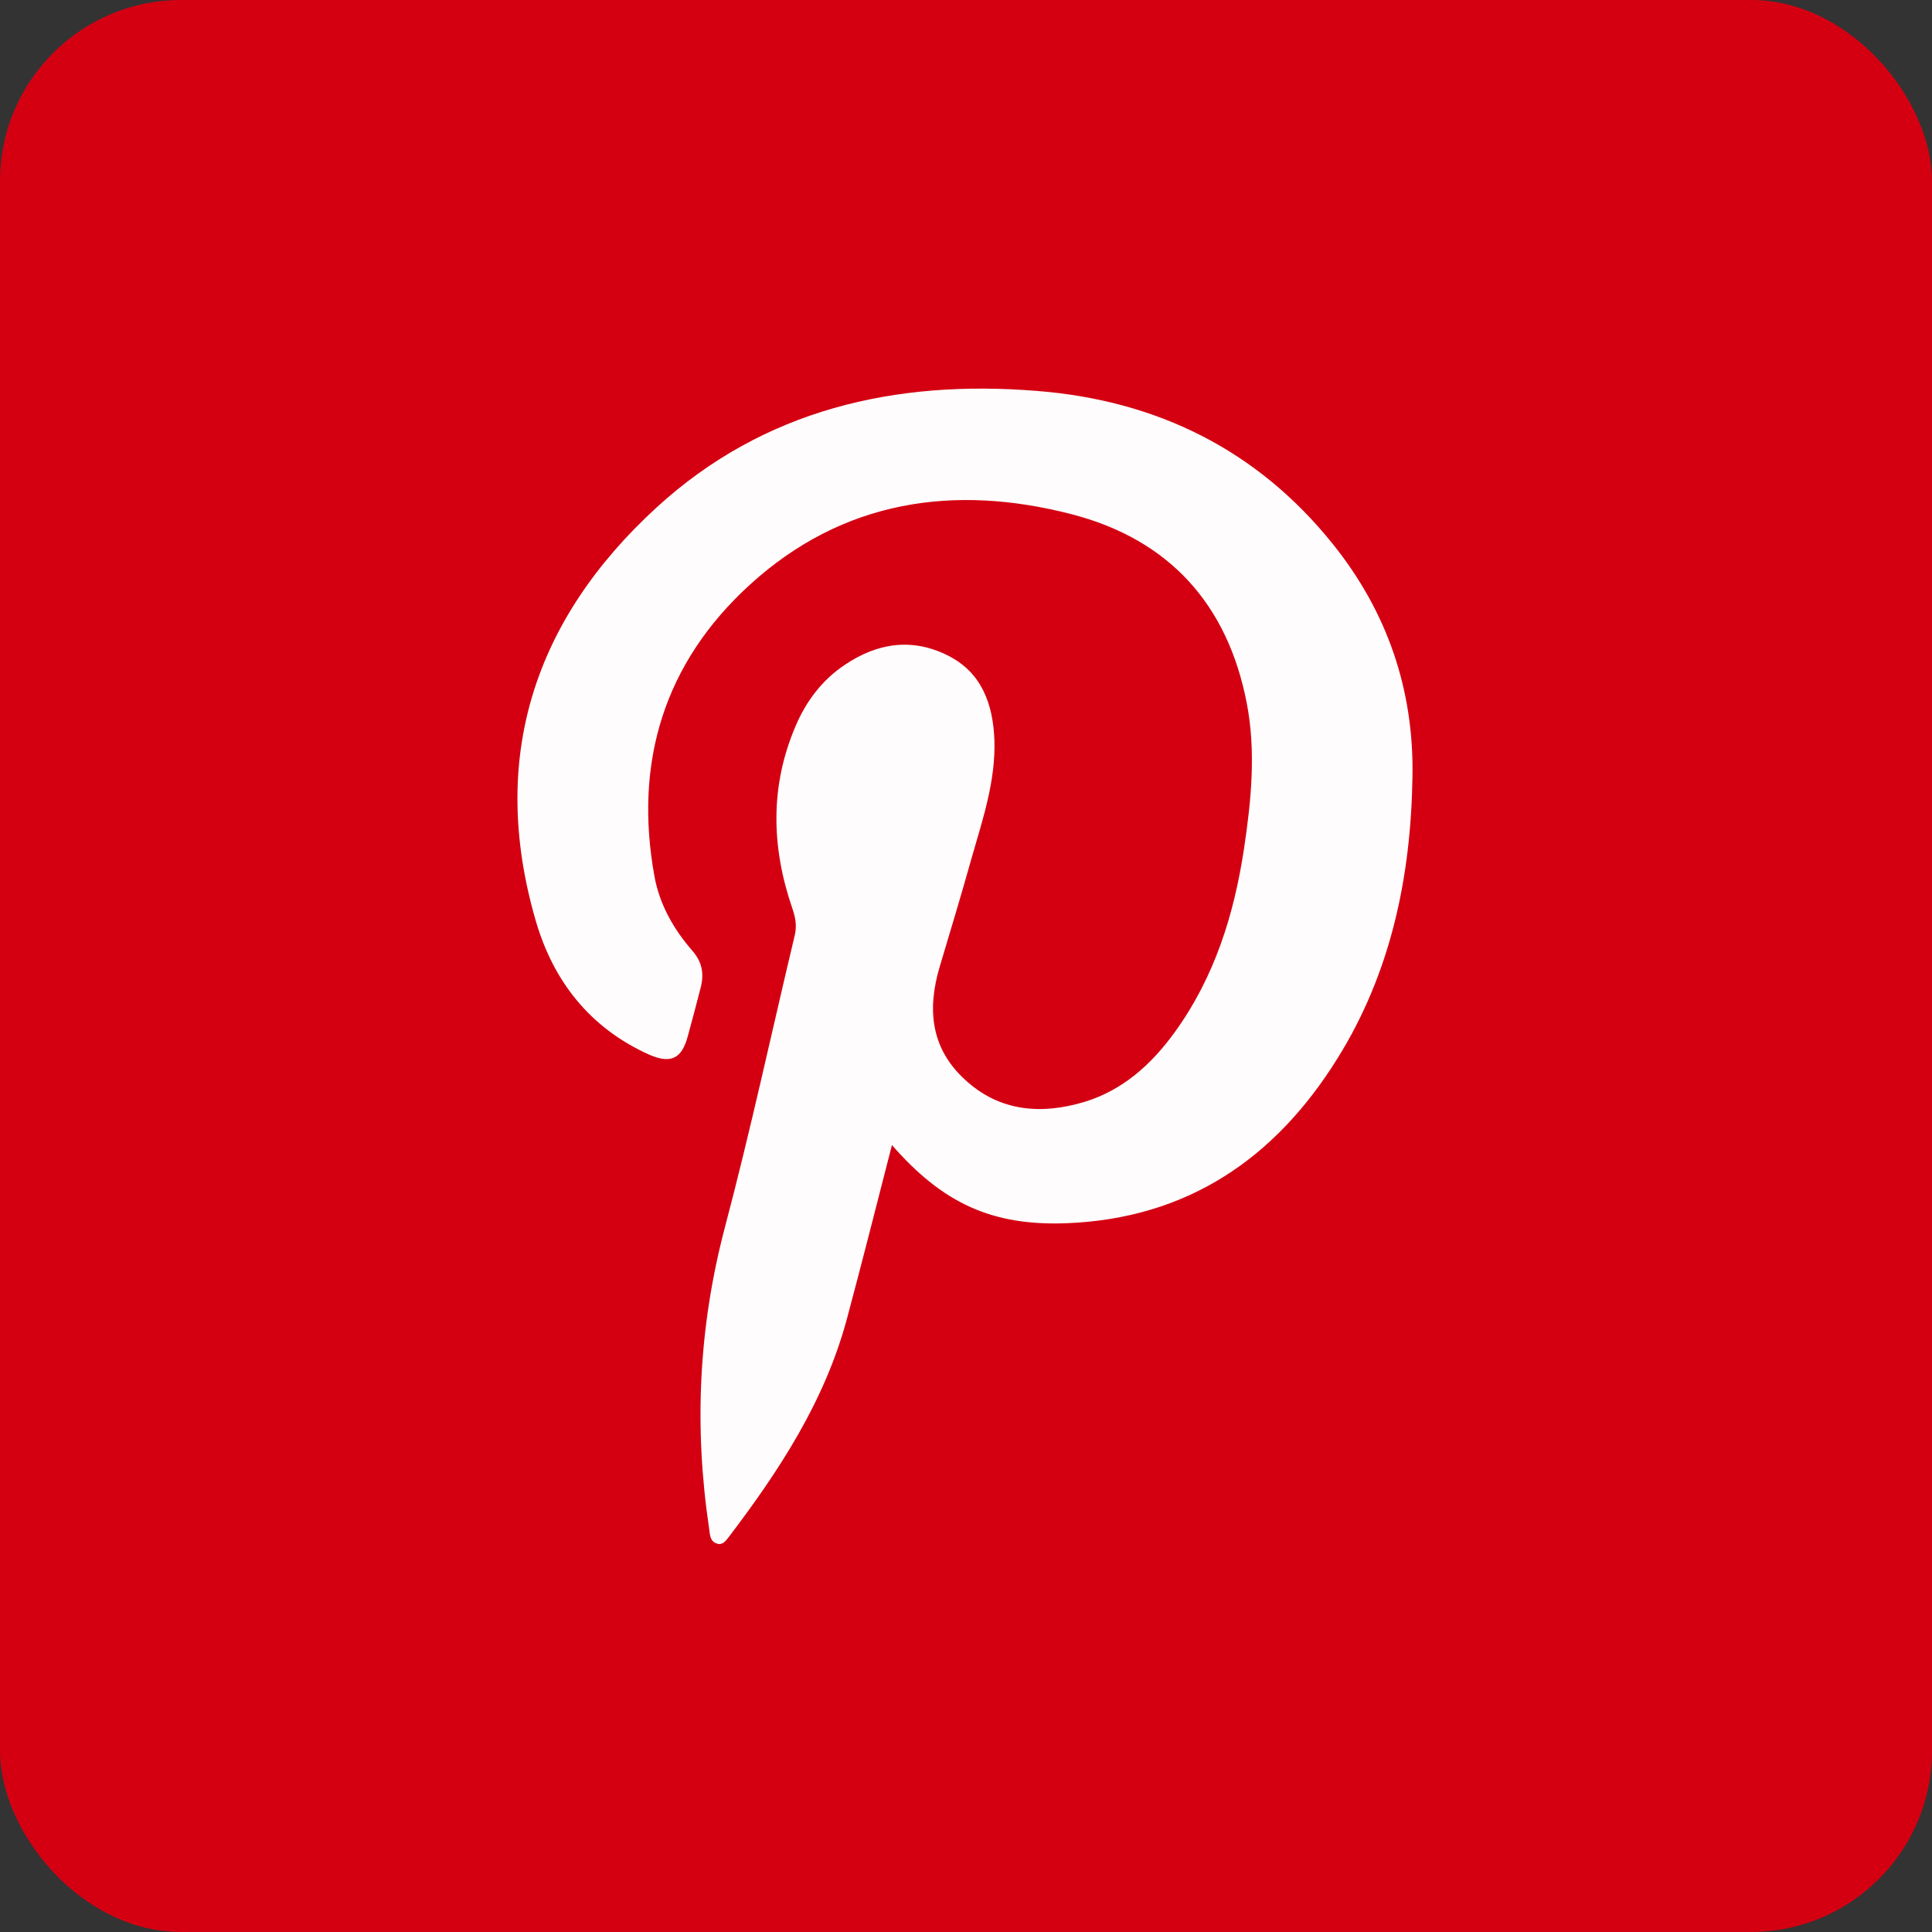<?xml version="1.0" encoding="UTF-8"?><svg xmlns="http://www.w3.org/2000/svg" viewBox="0 0 64 64"><rect x="0" y="0" width="64" height="64" fill="#333333" stroke="none"/><defs><style>.d{fill:#fefcfc;}.e{fill:#d40012;}</style></defs><g id="a"/><g id="b"><g id="c"><g><rect class="e" width="64" height="64" rx="6" ry="6"/><path class="d" d="M29.56,37.88c-.51,1.98-.99,3.89-1.5,5.79-.73,2.73-2.24,5.04-3.93,7.26-.1,.13-.21,.27-.39,.2-.23-.08-.22-.3-.25-.5-.5-3.35-.35-6.66,.52-9.96,.85-3.21,1.55-6.47,2.32-9.7,.07-.31,.02-.58-.08-.87-.7-2.03-.75-4.06,.11-6.06,.35-.82,.88-1.52,1.63-2.02,1.07-.72,2.22-.9,3.4-.31,1.13,.56,1.5,1.61,1.55,2.78,.05,1.36-.38,2.63-.75,3.92-.34,1.21-.7,2.41-1.06,3.61-.42,1.41-.3,2.7,.83,3.74,1.15,1.07,2.54,1.17,3.97,.74,1.27-.39,2.21-1.24,2.98-2.3,1.32-1.82,1.97-3.9,2.3-6.09,.24-1.6,.4-3.22,.09-4.82-.63-3.26-2.56-5.41-5.78-6.25-3.92-1.02-7.61-.47-10.68,2.33-2.83,2.58-3.85,5.87-3.16,9.66,.17,.94,.64,1.76,1.26,2.47,.32,.37,.39,.76,.27,1.22-.14,.54-.28,1.08-.43,1.62-.2,.74-.57,.91-1.29,.59-1.95-.88-3.16-2.43-3.74-4.42-1.57-5.39-.06-9.98,4-13.7,3.55-3.25,7.91-4.24,12.6-3.86,3.95,.31,7.29,1.94,9.8,5.07,1.8,2.24,2.69,4.82,2.64,7.7-.05,3.32-.71,6.5-2.49,9.35-2.06,3.31-4.97,5.29-8.95,5.45-2.5,.1-4.14-.67-5.83-2.62Z"/></g></g></g></svg>